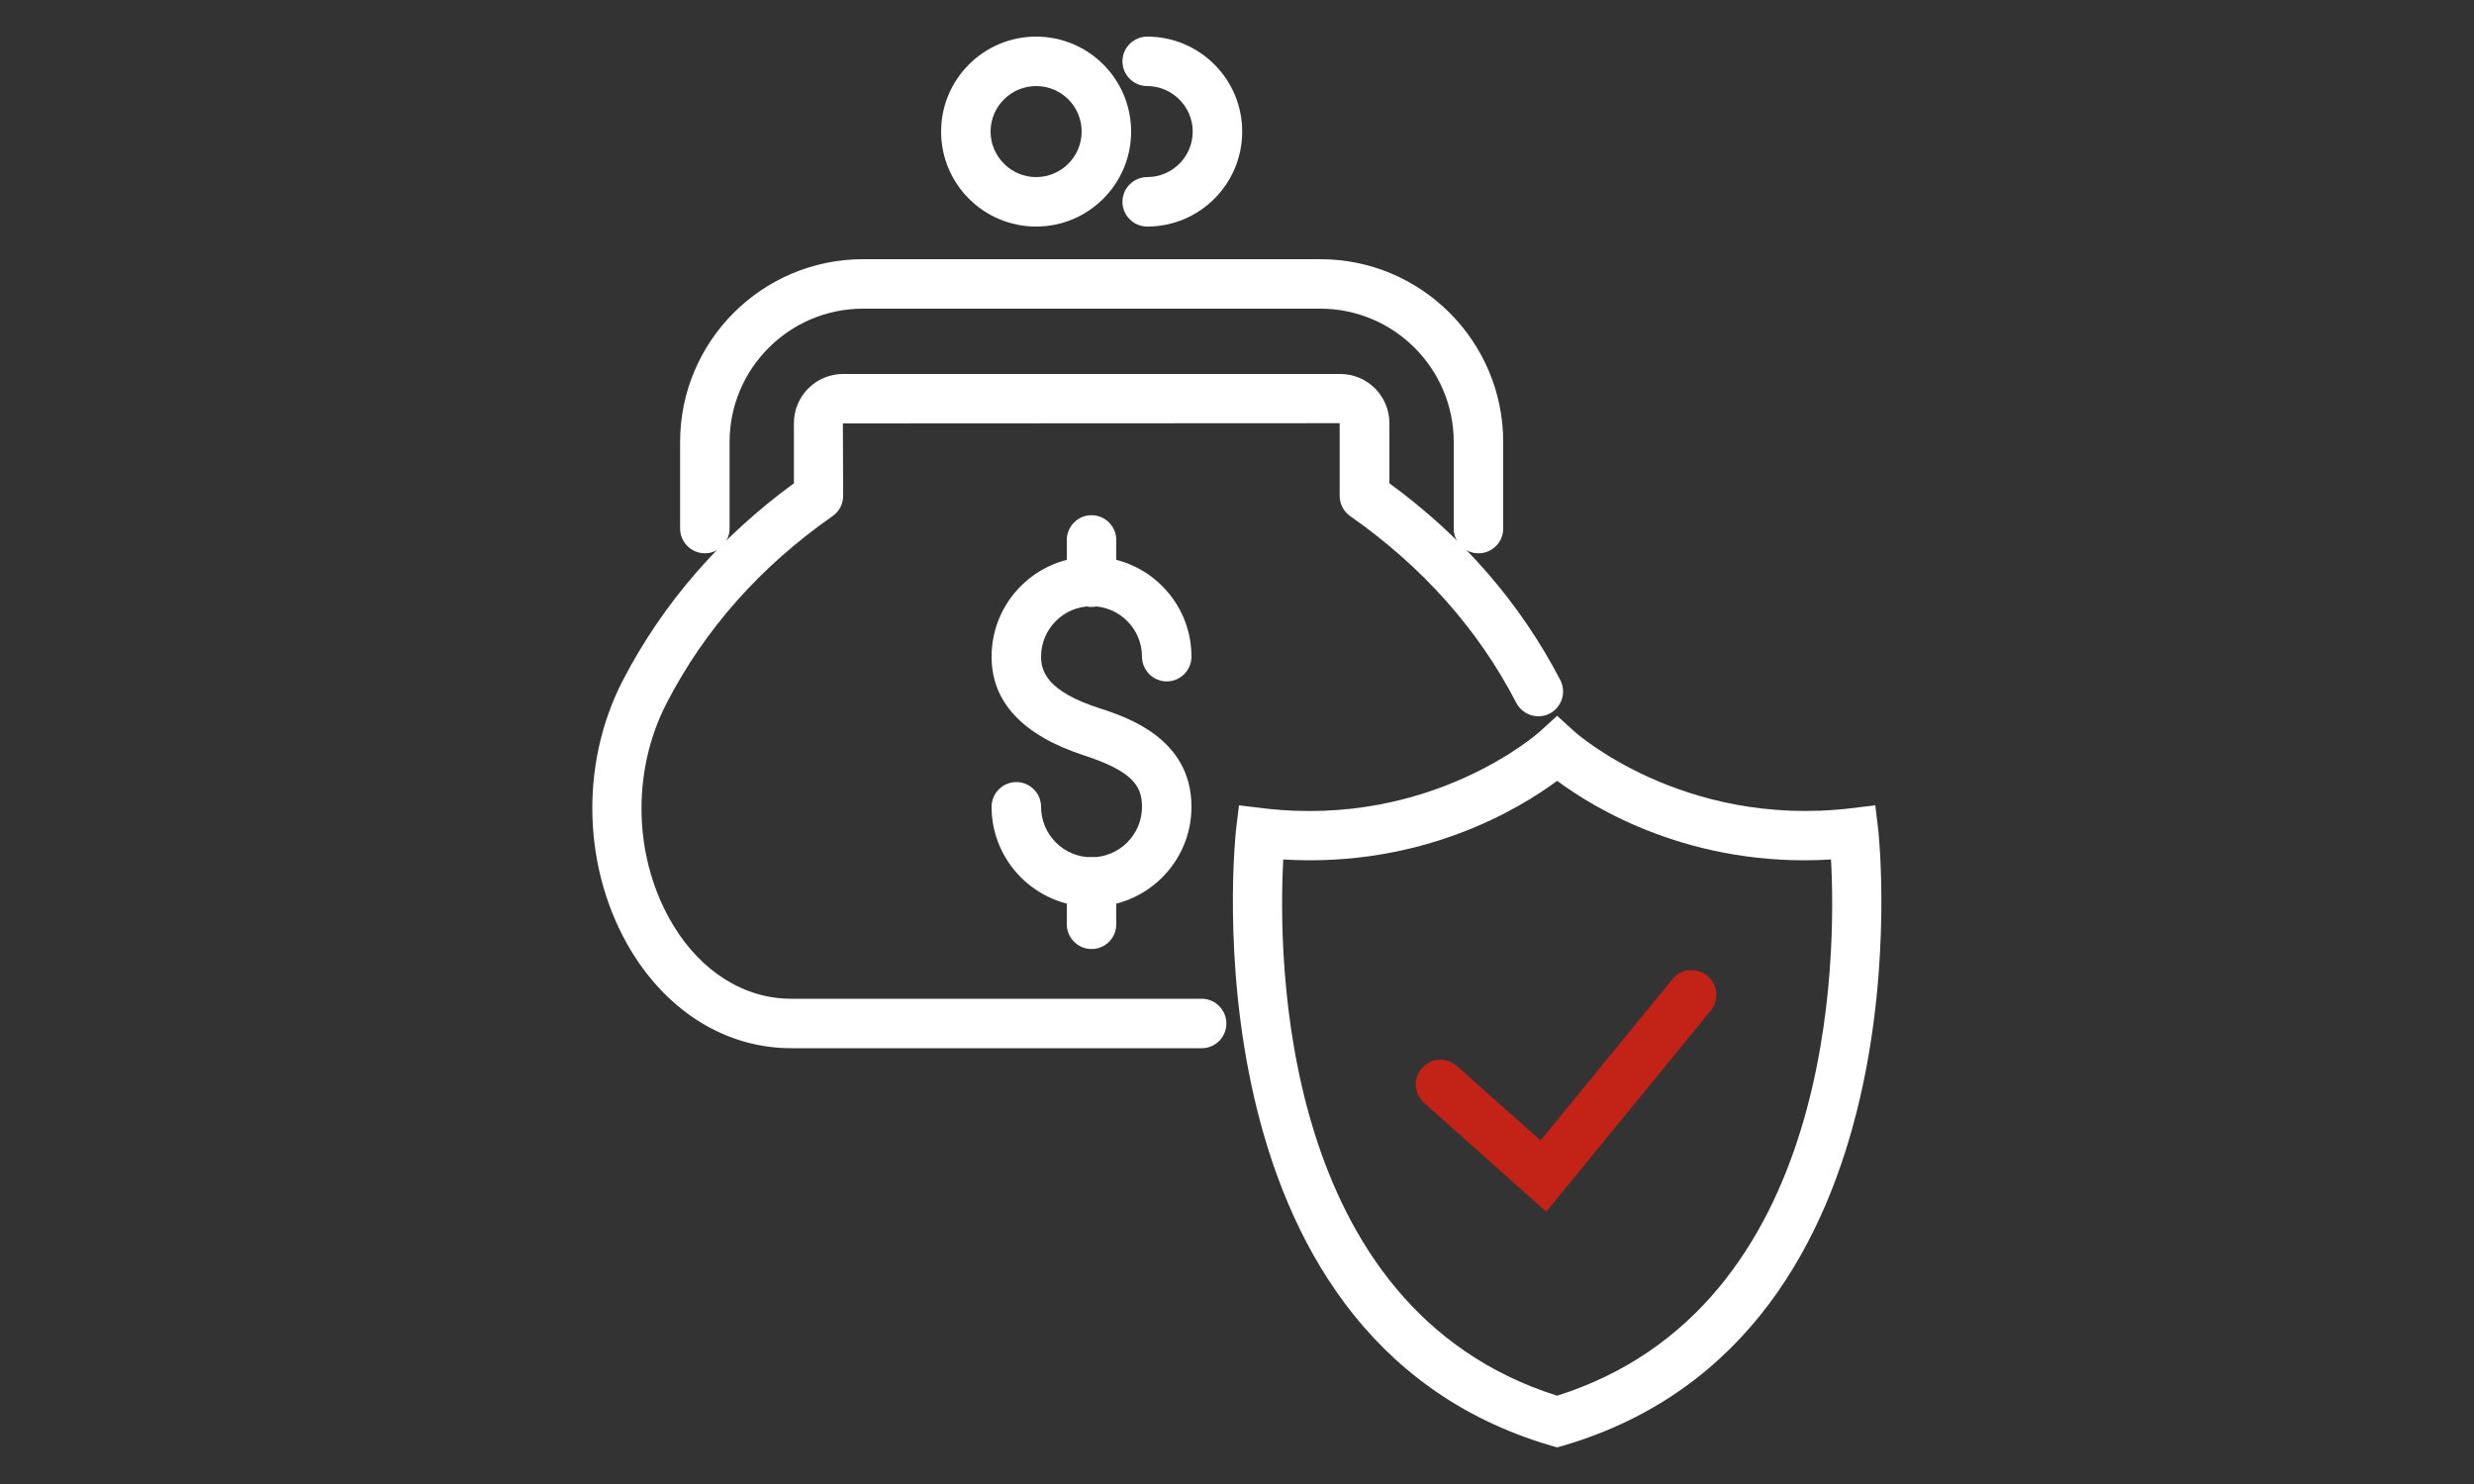 <?xml version="1.0" encoding="utf-8"?>
<!-- Generator: Adobe Illustrator 27.0.0, SVG Export Plug-In . SVG Version: 6.00 Build 0)  -->
<svg version="1.1" id="i2" xmlns="http://www.w3.org/2000/svg" xmlns:xlink="http://www.w3.org/1999/xlink" x="0px" y="0px"
	 viewBox="0 0 100 60" style="enable-background:new 0 0 100 60;" xml:space="preserve">
<rect x="0" y="0" width="100" height="60" fill="#333333" stroke="none"/>
<g>
	<g>
		<g>
			<path style="fill:#FFFFFF;" d="M44.12,36.66c-2.22,0-4.04-1.81-4.04-4.04c0-0.55,0.45-1,1-1s1,0.45,1,1
				c0,1.12,0.91,2.04,2.04,2.04c1.12,0,2.04-0.91,2.04-2.04c0-0.84-0.38-1.44-2.35-2.08c-2.47-0.81-3.73-2.15-3.73-3.99
				c0-2.23,1.81-4.04,4.04-4.04c2.23,0,4.04,1.81,4.04,4.04c0,0.55-0.45,1-1,1s-1-0.45-1-1c0-1.12-0.91-2.04-2.04-2.04
				c-1.12,0-2.04,0.91-2.04,2.04c0,0.61,0.27,1.41,2.35,2.08c1.11,0.36,3.73,1.22,3.73,3.99C48.16,34.85,46.35,36.66,44.12,36.66z"
				/>
			<path style="fill:#FFFFFF;" d="M44.12,24.54c-0.55,0-1-0.45-1-1v-1.71c0-0.55,0.45-1,1-1s1,0.45,1,1v1.71
				C45.12,24.09,44.68,24.54,44.12,24.54z"/>
			<path style="fill:#FFFFFF;" d="M44.12,38.37c-0.55,0-1-0.45-1-1v-1.71c0-0.55,0.45-1,1-1s1,0.45,1,1v1.71
				C45.12,37.92,44.68,38.37,44.12,38.37z"/>
		</g>
		<path style="fill:#FFFFFF;" d="M48.58,42.38h-16.6c-2.59,0-4.94-1.43-6.46-3.92c-1.97-3.25-2.11-7.55-0.34-10.96
			c1.62-3.12,3.94-5.79,6.91-7.96v-2.43c0-1.1,0.89-1.99,1.99-1.99h20.09c1.1,0,1.99,0.89,1.99,1.99v2.43
			c2.97,2.17,5.29,4.84,6.91,7.96c0.25,0.49,0.06,1.09-0.43,1.35c-0.49,0.25-1.09,0.06-1.35-0.43c-1.54-2.98-3.8-5.51-6.71-7.55
			c-0.27-0.19-0.43-0.49-0.43-0.82v-2.94l-20.08,0.01l0.01,2.93c0,0.33-0.16,0.63-0.43,0.82c-2.91,2.03-5.16,4.57-6.7,7.55
			c-1.45,2.8-1.35,6.33,0.27,9c1.14,1.88,2.88,2.96,4.75,2.96h16.6c0.55,0,1,0.45,1,1S49.13,42.38,48.58,42.38z"/>
		<path style="fill:#FFFFFF;" d="M59.76,22.37c-0.55,0-1-0.45-1-1v-3.5c0-2.97-2.42-5.39-5.39-5.39H34.88
			c-2.97,0-5.39,2.42-5.39,5.39v3.5c0,0.55-0.45,1-1,1s-1-0.45-1-1v-3.5c0-4.08,3.32-7.39,7.39-7.39h18.49
			c4.08,0,7.39,3.32,7.39,7.39v3.5C60.76,21.92,60.32,22.37,59.76,22.37z"/>
		<g>
			<path style="fill:#FFFFFF;" d="M41.88,9.16c-2.12,0-3.84-1.72-3.84-3.84s1.72-3.84,3.84-3.84s3.84,1.72,3.84,3.84
				S44,9.16,41.88,9.16z M41.88,3.48c-1.01,0-1.84,0.82-1.84,1.84c0,1.01,0.83,1.84,1.84,1.84s1.84-0.82,1.84-1.84
				C43.72,4.3,42.9,3.48,41.88,3.48z"/>
			<path style="fill:#FFFFFF;" d="M46.37,9.16c-0.55,0-1-0.45-1-1s0.45-1,1-1c1.01,0,1.84-0.82,1.84-1.84
				c0-1.01-0.83-1.84-1.84-1.84c-0.55,0-1-0.45-1-1s0.45-1,1-1c2.12,0,3.84,1.72,3.84,3.84S48.49,9.16,46.37,9.16z"/>
		</g>
	</g>
	<g>
		<g>
			<path style="fill:#C32216;" d="M62.5,48.99l-4.94-4.4c-0.41-0.37-0.45-1-0.08-1.41c0.37-0.41,1-0.45,1.41-0.08l3.38,3.01
				l5.33-6.52c0.35-0.43,0.98-0.49,1.41-0.14c0.43,0.35,0.49,0.98,0.14,1.41L62.5,48.99z"/>
		</g>
		<path style="fill:#FFFFFF;" d="M62.94,58.52l-0.28-0.08c-14.93-4.41-12.72-24.69-12.7-24.89l0.12-0.99l0.99,0.12
			c6.82,0.81,11.15-3.08,11.19-3.12l0.68-0.62l0.68,0.62c0.04,0.04,4.37,3.92,11.19,3.12l0.99-0.12l0.12,0.99
			c0.02,0.2,2.23,20.48-12.7,24.89L62.94,58.52z M51.87,34.75c-0.21,3.86-0.2,18.12,11.07,21.68c11.28-3.57,11.28-17.82,11.07-21.68
			c-5.63,0.34-9.56-2.06-11.07-3.18C61.43,32.69,57.5,35.09,51.87,34.75z"/>
	</g>
</g>
</svg>
